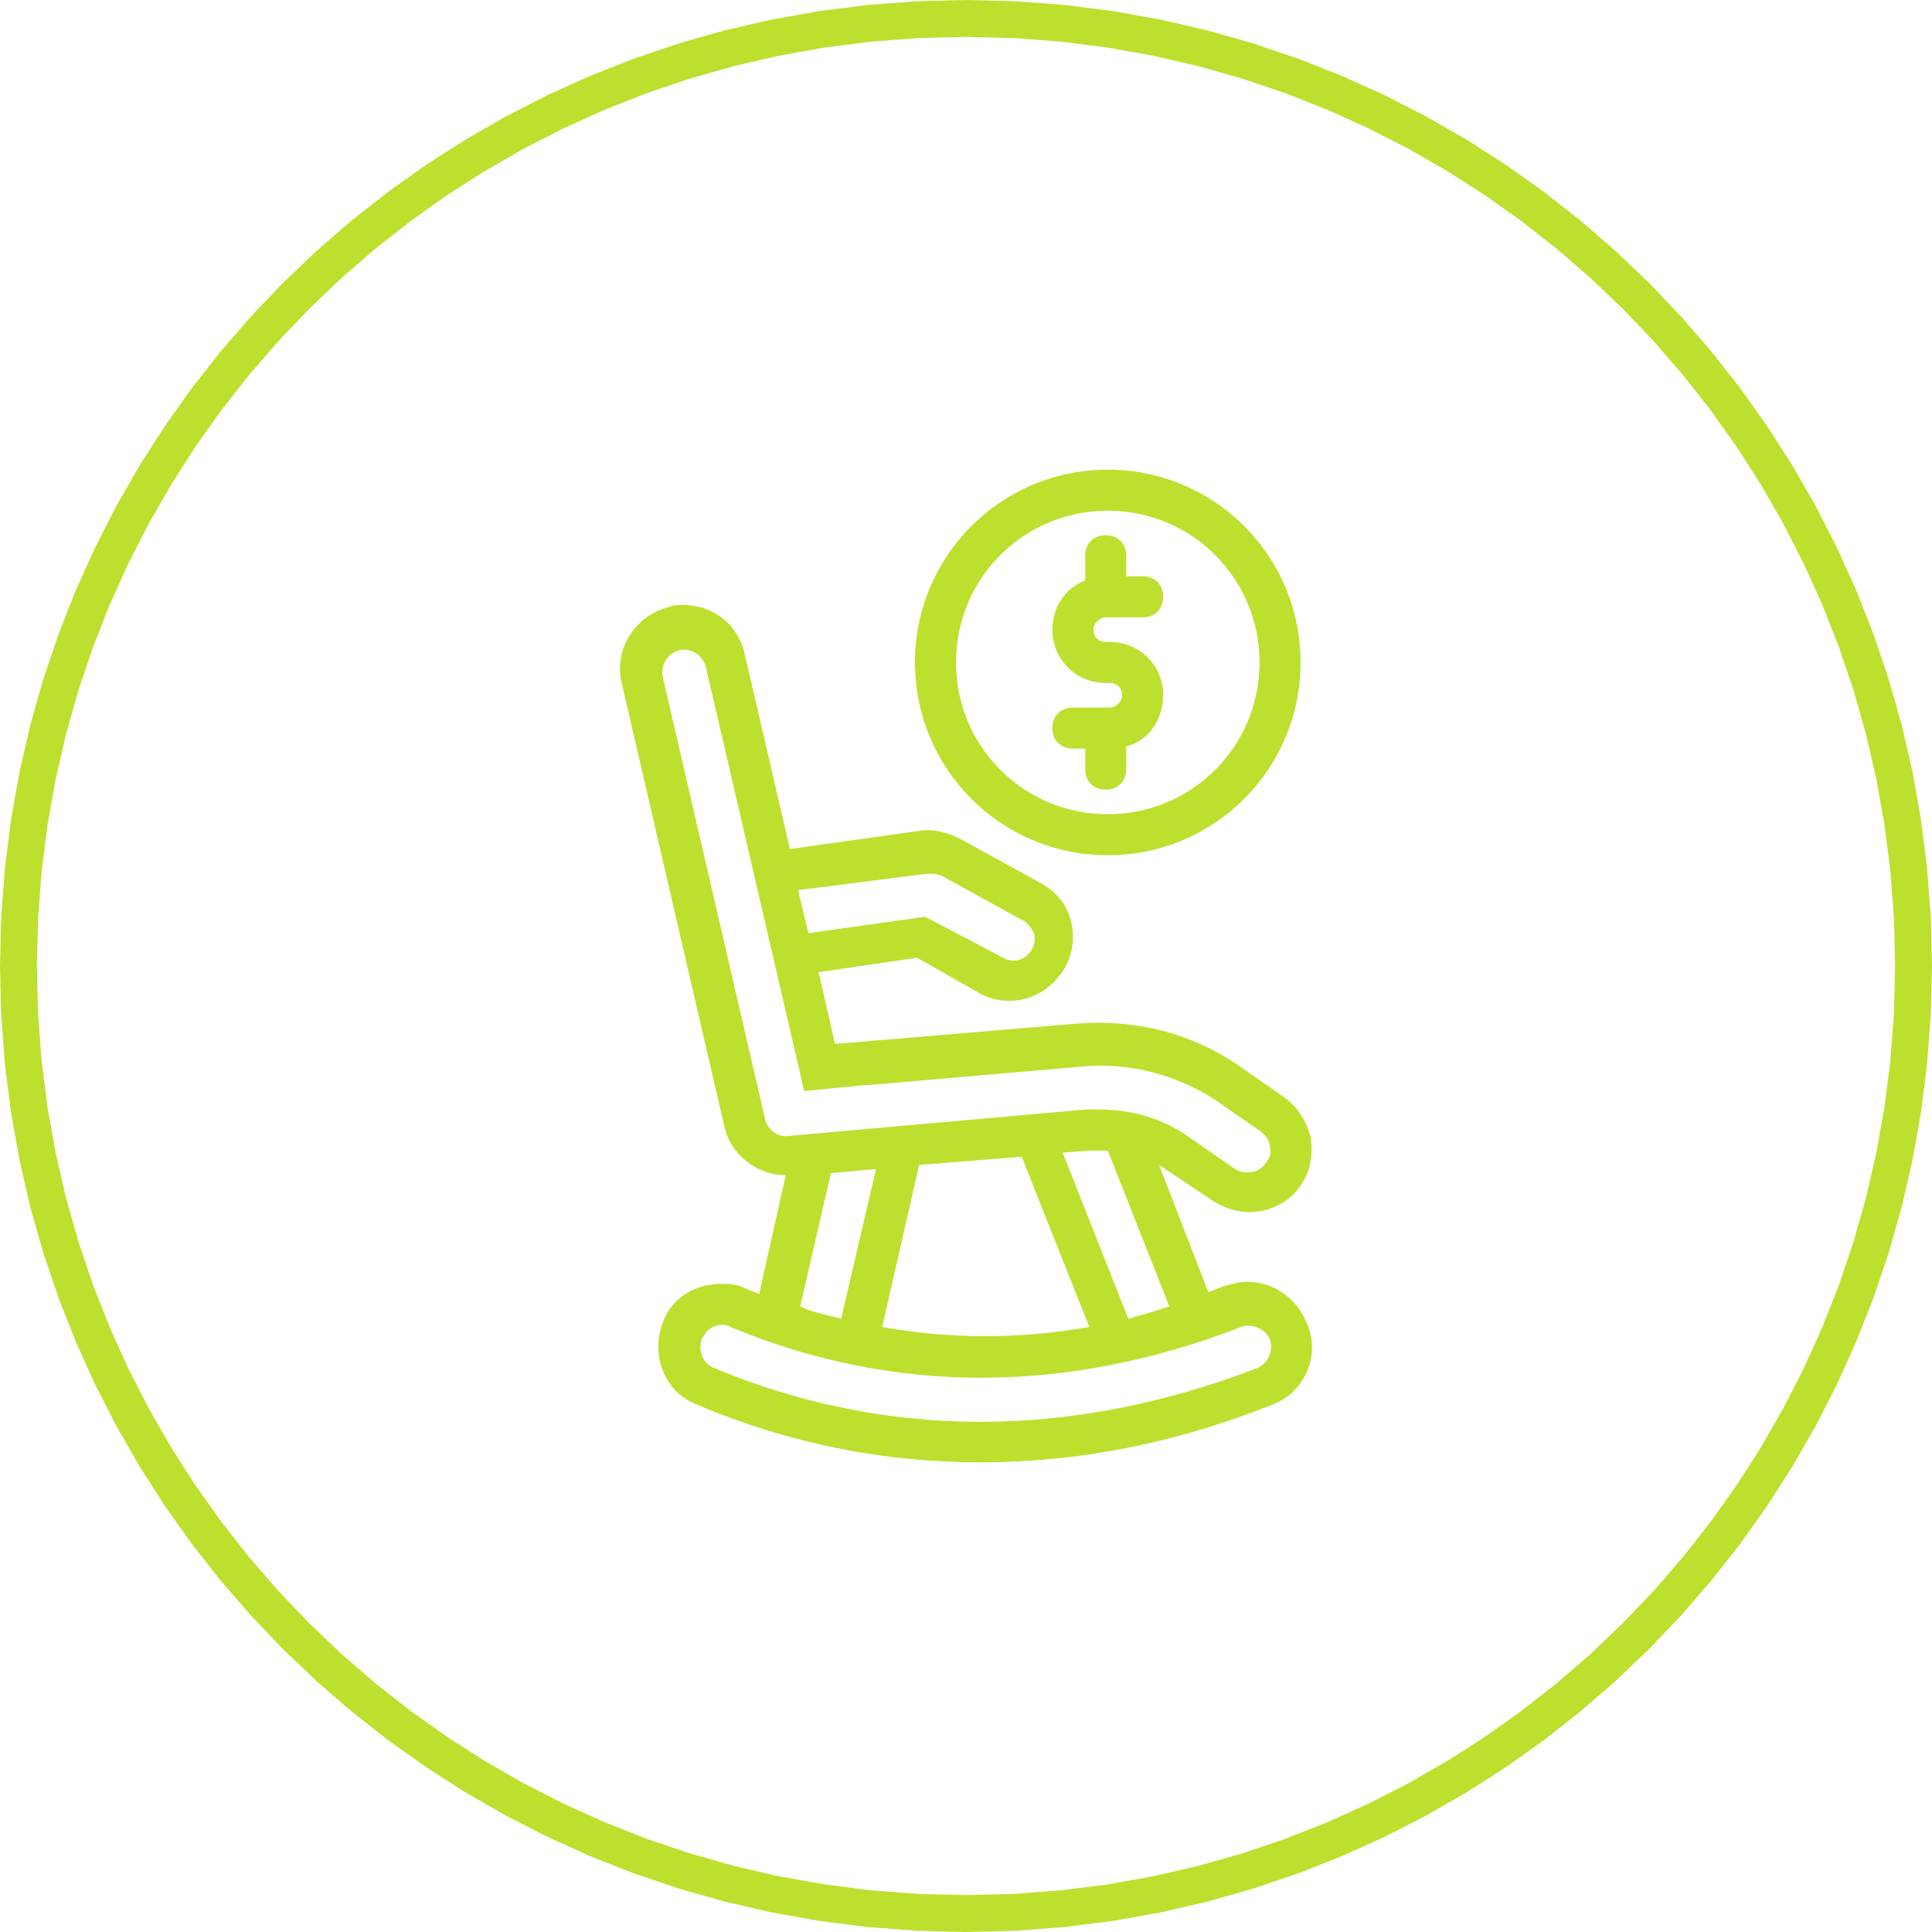 <?xml version="1.0" encoding="UTF-8"?>
<!DOCTYPE svg PUBLIC "-//W3C//DTD SVG 1.1//EN" "http://www.w3.org/Graphics/SVG/1.1/DTD/svg11.dtd">
<!-- Creator: CorelDRAW 2018 (64-Bit) -->
<svg xmlns="http://www.w3.org/2000/svg" xml:space="preserve" width="43.157mm" height="43.157mm" version="1.1" style="shape-rendering:geometricPrecision; text-rendering:geometricPrecision; image-rendering:optimizeQuality; fill-rule:evenodd; clip-rule:evenodd"
viewBox="0 0 4315.66 4315.67"
 xmlns:xlink="http://www.w3.org/1999/xlink">
 <defs>
  <style type="text/css">
   <![CDATA[
    .fil1 {fill:#BCE02D}
    .fil0 {fill:#BCE02D;fill-rule:nonzero}
   ]]>
  </style>
 </defs>
 <g id="Layer_x0020_1">
  <g id="_2387972700240">
   <g>
    <path class="fil0" d="M4315.66 2157.84l-82.32 0 0 0 -2.7 -106.84 -8.02 -105.43 -13.2 -103.87 -18.25 -102.19 -23.17 -100.41 -27.97 -98.47 -32.62 -96.42 -37.16 -94.24 -41.56 -91.93 -45.83 -89.49 -49.98 -86.91 -53.99 -84.21 -57.86 -81.37 -61.63 -78.41 -65.23 -75.32 -68.74 -72.09 -72.08 -68.73 -75.32 -65.24 -78.41 -61.62 -81.38 -57.87 -84.21 -53.98 -86.91 -49.98 -89.49 -45.83 -91.93 -41.56 -94.24 -37.16 -96.42 -32.62 -98.47 -27.97 -100.41 -23.17 -102.19 -18.25 -103.87 -13.2 -105.43 -8.02 -106.84 -2.7 0 -82.32 111 2.8 109.57 8.34 107.99 13.72 106.27 18.97 104.41 24.11 102.41 29.07 100.28 33.94 98 38.64 95.59 43.22 93.05 47.65 90.37 51.96 87.55 56.12 84.6 60.17 81.51 64.04 78.28 67.82 74.94 71.43 71.44 74.95 67.81 78.28 64.05 81.51 60.16 84.59 56.13 87.55 51.96 90.37 47.65 93.05 43.22 95.59 38.64 98 33.94 100.28 29.07 102.41 24.11 104.41 18.97 106.27 13.72 107.99 8.34 109.57 2.8 111 0 0zm-2157.84 2157.82l0 -82.32 0 0 106.84 -2.7 105.43 -8.02 103.87 -13.2 102.19 -18.25 100.41 -23.17 98.47 -27.97 96.42 -32.62 94.24 -37.16 91.93 -41.56 89.49 -45.83 86.91 -49.98 84.21 -53.98 81.38 -57.87 78.41 -61.62 75.32 -65.24 72.08 -68.73 68.74 -72.09 65.23 -75.32 61.63 -78.41 57.86 -81.37 53.99 -84.21 49.98 -86.91 45.83 -89.49 41.56 -91.93 37.16 -94.24 32.62 -96.42 27.97 -98.47 23.17 -100.41 18.25 -102.19 13.2 -103.87 8.02 -105.43 2.7 -106.84 82.32 0 -2.8 111 -8.34 109.57 -13.72 107.99 -18.97 106.27 -24.11 104.41 -29.07 102.41 -33.94 100.28 -38.64 98 -43.22 95.59 -47.65 93.05 -51.96 90.37 -56.13 87.55 -60.16 84.59 -64.05 81.51 -67.81 78.28 -71.44 74.95 -74.94 71.43 -78.28 67.82 -81.51 64.04 -84.6 60.17 -87.55 56.12 -90.37 51.96 -93.05 47.65 -95.59 43.22 -98 38.64 -100.28 33.94 -102.41 29.07 -104.41 24.11 -106.27 18.97 -107.99 13.72 -109.57 8.34 -111 2.8 0 0zm-2157.82 -2157.82l82.32 0 0 0 2.7 106.84 8.02 105.43 13.2 103.87 18.25 102.19 23.17 100.41 27.97 98.47 32.62 96.42 37.16 94.24 41.56 91.93 45.83 89.49 49.98 86.91 53.98 84.21 57.87 81.37 61.62 78.41 65.24 75.32 68.73 72.09 72.09 68.73 75.32 65.24 78.41 61.62 81.37 57.87 84.21 53.98 86.91 49.98 89.49 45.83 91.93 41.56 94.24 37.16 96.42 32.62 98.47 27.97 100.41 23.17 102.19 18.25 103.87 13.2 105.43 8.02 106.84 2.7 0 82.32 -111 -2.8 -109.57 -8.34 -107.99 -13.72 -106.27 -18.97 -104.41 -24.11 -102.41 -29.07 -100.28 -33.94 -98 -38.64 -95.59 -43.22 -93.05 -47.65 -90.37 -51.96 -87.55 -56.12 -84.59 -60.17 -81.51 -64.04 -78.28 -67.82 -74.95 -71.43 -71.43 -74.95 -67.82 -78.28 -64.04 -81.51 -60.17 -84.59 -56.12 -87.55 -51.96 -90.37 -47.65 -93.05 -43.22 -95.59 -38.64 -98 -33.94 -100.28 -29.07 -102.41 -24.11 -104.41 -18.97 -106.27 -13.72 -107.99 -8.34 -109.57 -2.8 -111 0 0zm2157.82 -2157.82l0 82.32 0 0 -106.84 2.7 -105.43 8.02 -103.87 13.2 -102.19 18.25 -100.41 23.17 -98.47 27.97 -96.42 32.62 -94.24 37.16 -91.93 41.56 -89.49 45.83 -86.91 49.98 -84.21 53.98 -81.37 57.87 -78.41 61.62 -75.32 65.24 -72.09 68.73 -68.73 72.09 -65.24 75.32 -61.62 78.41 -57.87 81.37 -53.98 84.21 -49.98 86.91 -45.83 89.49 -41.56 91.93 -37.16 94.24 -32.62 96.42 -27.97 98.47 -23.17 100.41 -18.25 102.19 -13.2 103.87 -8.02 105.43 -2.7 106.84 -82.32 0 2.8 -111 8.34 -109.57 13.72 -107.99 18.97 -106.27 24.11 -104.41 29.07 -102.41 33.94 -100.28 38.64 -98 43.22 -95.59 47.65 -93.05 51.96 -90.37 56.12 -87.55 60.17 -84.59 64.04 -81.51 67.82 -78.28 71.43 -74.95 74.95 -71.43 78.28 -67.82 81.51 -64.04 84.59 -60.17 87.55 -56.12 90.37 -51.96 93.05 -47.65 95.59 -43.22 98 -38.64 100.28 -33.94 102.41 -29.07 104.41 -24.11 106.27 -18.97 107.99 -13.72 109.57 -8.34 111 -2.8 0 0z"/>
   </g>
   <path class="fil1" d="M2474.53 1910.45c238.24,0 430.65,-192.45 430.65,-430.68 0,-238.23 -192.41,-430.65 -430.65,-430.65 -238.23,0 -430.65,192.42 -430.65,430.65 0,238.23 192.42,430.68 430.65,430.68zm238.24 774.24c22.9,13.73 50.39,22.91 77.87,22.91 45.82,0 91.63,-22.91 114.54,-59.57 22.91,-32.06 27.49,-68.73 22.91,-105.36 -9.15,-36.67 -27.48,-68.73 -59.54,-91.64l-105.39 -73.3c-100.79,-68.72 -224.48,-100.81 -352.78,-91.63l-545.16 45.82 -36.66 -160.36 219.93 -32.09 137.45 77.91c22.9,13.73 45.81,18.3 68.69,18.3 50.42,0 96.24,-27.48 123.72,-73.3 18.33,-32.06 22.91,-68.72 13.73,-105.36 -9.15,-36.66 -32.06,-64.15 -64.12,-82.48l-183.26 -100.78c-27.49,-13.73 -59.58,-22.91 -87.06,-18.34l-293.2 41.24 -100.81 -435.22c-13.73,-64.15 -68.73,-109.96 -137.42,-109.96 -9.18,0 -22.91,0 -32.09,4.57 -73.3,18.33 -123.69,91.63 -105.36,169.51l229.05 989.59c13.76,64.15 73.3,109.97 137.45,109.97l-59.55 265.72c-9.18,-4.58 -22.9,-9.16 -32.08,-13.73 -18.31,-9.18 -36.64,-9.18 -54.97,-9.18 -54.97,0 -109.97,32.09 -128.3,87.05 -27.48,73.3 4.61,155.78 77.91,183.27 206.17,87.05 416.92,128.27 632.24,128.27 215.33,0 430.65,-41.22 650.55,-128.27 73.3,-27.49 109.97,-109.97 77.91,-183.27 -22.91,-54.96 -73.33,-91.63 -132.88,-91.63 -18.33,0 -32.06,4.58 -50.39,9.18 -13.75,4.58 -22.91,9.15 -36.66,13.73l-109.94 -284.05c4.58,4.58 9.15,4.58 13.73,9.15l109.94 73.33zm-641.4 -733.06c9.15,0 22.91,0 32.06,4.61l183.26 100.78c9.15,4.58 18.33,18.33 22.91,27.49 4.58,13.75 0,27.48 -4.58,36.66 -13.75,22.91 -41.24,32.06 -64.14,18.3l-174.12 -91.6 -261.14 36.64 -22.91 -96.21 288.66 -36.67zm-361.96 549.8l-229.05 -989.6c-4.6,-27.48 9.15,-50.39 36.64,-59.57 27.48,-4.58 50.39,9.18 59.57,36.66l219.9 948.33 137.45 -13.73 9.15 0 476.49 -41.24c105.36,-9.18 206.15,18.33 293.21,73.3l105.38 73.3c9.16,9.15 18.31,18.33 18.31,32.06 4.57,13.76 0,27.51 -9.15,36.67 -13.76,22.9 -45.82,27.48 -68.73,13.72l-105.39 -73.3c-59.54,-41.21 -128.27,-59.54 -196.99,-59.54l-32.06 0 -668.91 59.54c-22.91,0 -41.21,-18.3 -45.82,-36.63l0 0.03zm572.73 82.45l151.18 380.26c-155.78,27.51 -311.53,27.51 -462.74,0l82.48 -361.93 229.08 -18.33zm-426.07 36.66l100.79 -9.18 -77.91 334.47c-32.06,-9.18 -64.12,-13.75 -91.6,-27.51l68.72 -297.78zm916.27 343.6c22.91,-9.16 54.99,4.6 64.15,27.51 9.15,22.91 -4.58,54.97 -27.49,64.12 -416.92,160.35 -829.26,160.35 -1214.13,0 -22.9,-9.15 -36.63,-36.64 -27.48,-64.12 9.18,-18.33 22.91,-32.09 45.82,-32.09 4.57,0 13.75,0 18.33,4.58 361.92,151.2 751.36,151.2 1140.8,0l0 0zm-251.96 -18.31l-146.63 -371.1 59.57 -4.58 41.24 0 137.45 348.17c-27.51,9.18 -59.57,18.33 -91.63,27.51zm-50.45 -1420.24l9.15 0c18.33,0 27.48,13.75 27.48,27.48 0,13.76 -13.72,27.51 -27.48,27.51l-82.45 0c-27.51,0 -45.82,18.31 -45.82,45.82 0,27.48 18.31,45.79 45.82,45.79l27.48 0 0 45.81c0,27.52 18.33,45.82 45.82,45.82 27.48,0 45.81,-18.3 45.81,-45.82l0 -50.39c50.4,-13.73 82.46,-59.54 82.46,-114.54 0,-68.72 -54.97,-119.11 -119.12,-119.11l-9.15 0c-18.33,0 -27.49,-13.73 -27.49,-27.49 0,-13.73 13.73,-27.48 27.49,-27.48l82.45 0c27.48,0 45.82,-18.33 45.82,-45.82 0,-27.48 -18.34,-45.81 -45.82,-45.81l-36.64 0 0 -45.82c0,-27.48 -18.33,-45.82 -45.81,-45.82 -27.49,0 -45.82,18.34 -45.82,45.82l0 55c-45.81,18.3 -73.3,59.54 -73.3,109.93 0,64.15 50.39,119.12 119.12,119.12zm4.6 -384.83c187.84,0 339.02,151.17 339.02,339.01 0,187.84 -151.18,339.05 -339.02,339.05 -187.84,0 -339.04,-151.21 -339.04,-339.05 0,-187.84 151.2,-339.01 339.04,-339.01z"/>
  </g>
 </g>
</svg>
